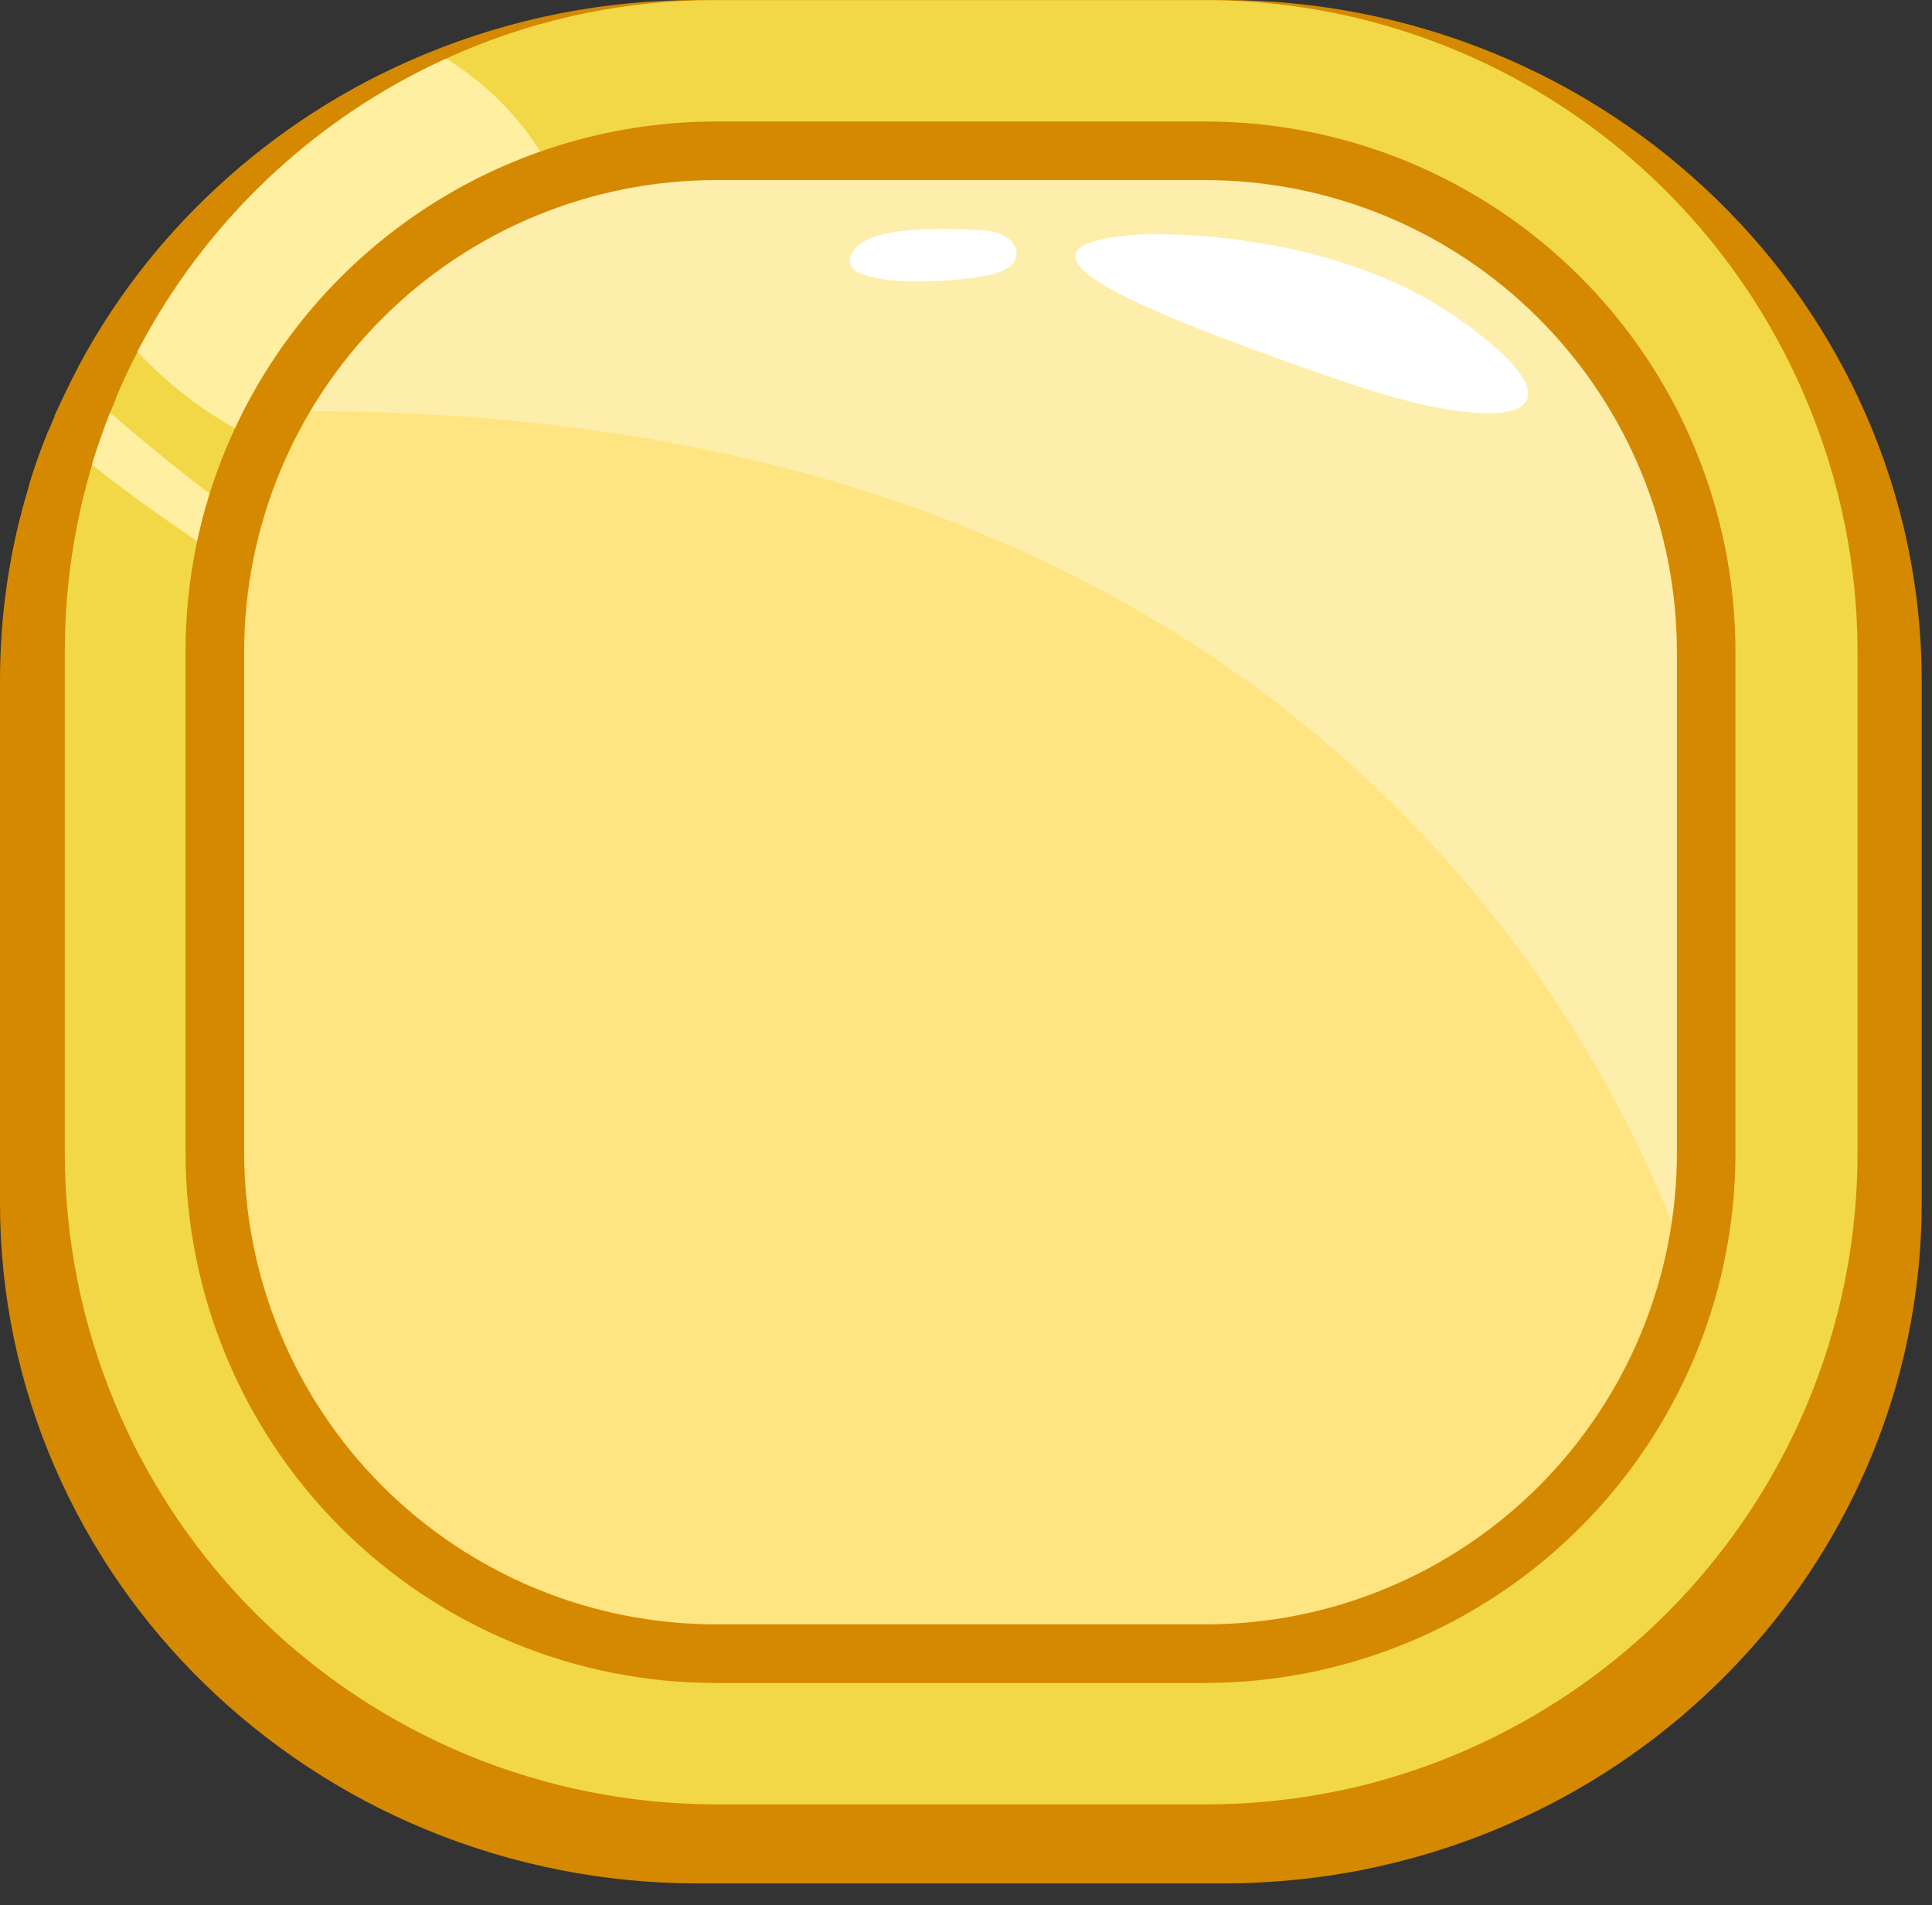 <?xml version="1.0" encoding="UTF-8"?> <svg xmlns="http://www.w3.org/2000/svg" width="72" height="71" viewBox="0 0 72 71" fill="none"><rect x="0" y="0" width="72" height="71" fill="#333333" stroke="none"/><path d="M2.997 25.374V44.835C2.99 47.84 3.603 50.814 4.797 53.571C5.962 56.248 7.64 58.67 9.735 60.702C11.846 62.756 14.331 64.385 17.055 65.502C19.9 66.675 22.948 67.276 26.025 67.269H45.543C48.62 67.276 51.668 66.675 54.513 65.502C57.238 64.385 59.723 62.756 61.833 60.702C63.928 58.67 65.606 56.248 66.771 53.571C67.965 50.814 68.577 47.84 68.571 44.835V25.374C68.578 22.37 67.965 19.396 66.771 16.638C65.607 13.961 63.93 11.539 61.833 9.507C59.723 7.453 57.238 5.824 54.513 4.707C51.668 3.537 48.62 2.938 45.543 2.943H26.037C22.96 2.938 19.913 3.537 17.067 4.707C15.91 5.184 14.793 5.754 13.728 6.411C12.29 7.296 10.955 8.337 9.747 9.516C7.797 11.407 6.208 13.637 5.058 16.098C4.974 16.278 4.89 16.464 4.809 16.647C3.612 19.401 2.995 22.372 2.997 25.374V25.374Z" fill="#D58900"></path><path d="M69.555 15.492C68.238 12.467 66.342 9.729 63.975 7.431C61.59 5.106 58.78 3.26 55.698 1.995C52.48 0.671 49.034 -0.006 45.555 4.56123e-05H26.037C22.558 -0.006 19.111 0.671 15.894 1.995C15.675 2.085 15.456 2.178 15.24 2.277C12.412 3.527 9.831 5.273 7.617 7.431C5.736 9.257 4.15 11.364 2.916 13.677C2.598 14.277 2.316 14.877 2.037 15.477C2.037 15.477 2.037 15.501 2.037 15.51C1.959 15.688 1.884 15.865 1.812 16.041C1.546 16.707 1.307 17.379 1.095 18.057C0.536 19.868 0.188 21.737 0.06 23.628C0.021 24.201 2.04892e-05 24.777 2.04892e-05 25.356V44.817C-0.004 48.215 0.693 51.577 2.049 54.693C3.365 57.719 5.261 60.459 7.629 62.757C10.015 65.081 12.825 66.927 15.906 68.193C19.123 69.517 22.57 70.195 26.049 70.188H45.567C47.098 70.189 48.627 70.06 50.136 69.801C50.973 69.657 51.798 69.471 52.617 69.249C53.669 68.96 54.701 68.608 55.71 68.193L56.109 68.022C59.035 66.764 61.706 64.98 63.987 62.757C66.043 60.759 67.746 58.425 69.021 55.857C69.213 55.47 69.393 55.08 69.567 54.681C70.923 51.565 71.62 48.203 71.616 44.805V25.344C71.613 21.953 70.911 18.6 69.555 15.492V15.492ZM64.008 52.425C62.997 54.752 61.539 56.859 59.718 58.626C57.884 60.414 55.722 61.833 53.352 62.805C53.028 62.94 52.704 63.063 52.377 63.18C51.575 63.462 50.757 63.693 49.926 63.873C49.258 64.02 48.581 64.132 47.901 64.206C47.122 64.295 46.339 64.339 45.555 64.338H26.037C23.362 64.343 20.711 63.823 18.237 62.805C15.867 61.833 13.705 60.414 11.871 58.626C10.05 56.859 8.592 54.752 7.581 52.425C6.537 50.03 6.001 47.445 6.006 44.832V25.371C6.006 24.163 6.12 22.957 6.348 21.771C6.464 21.157 6.613 20.549 6.792 19.95C6.876 19.65 6.969 19.38 7.068 19.095C7.22 18.657 7.391 18.222 7.581 17.79C7.665 17.595 7.752 17.4 7.842 17.208C8.84 15.11 10.204 13.207 11.871 11.589C13.705 9.801 15.867 8.382 18.237 7.41C18.683 7.224 19.134 7.056 19.59 6.906C21.669 6.219 23.845 5.871 26.034 5.874H45.552C48.228 5.868 50.878 6.39 53.352 7.41C55.722 8.382 57.884 9.801 59.718 11.589C61.539 13.356 62.997 15.463 64.008 17.79C65.052 20.185 65.588 22.77 65.583 25.383V44.844C65.587 47.453 65.053 50.035 64.014 52.428L64.008 52.425Z" fill="#D58900"></path><path d="M19.593 6.897C19.137 7.047 18.686 7.215 18.24 7.401C15.87 8.373 13.708 9.792 11.874 11.58C10.207 13.199 8.843 15.101 7.845 17.199C5.998 16.342 4.327 15.149 2.916 13.68C4.15 11.367 5.736 9.26 7.617 7.434C9.831 5.276 12.412 3.531 15.24 2.28C17.095 3.381 18.603 4.981 19.593 6.897V6.897Z" fill="#D58900"></path><path opacity="0.33" d="M7.128 16.032C8.036 16.008 8.936 15.996 9.828 15.996C47.949 16.032 60.762 39.027 64.212 47.583C64.641 48.612 65.004 49.667 65.301 50.742L65.976 50.424C66.501 48.607 66.766 46.725 66.762 44.835V25.374C66.767 22.608 66.201 19.872 65.097 17.337C64.026 14.873 62.483 12.643 60.555 10.773C58.613 8.88 56.325 7.378 53.817 6.348C51.199 5.27 48.395 4.719 45.564 4.725H26.037C23.206 4.719 20.402 5.27 17.784 6.348C15.276 7.378 12.988 8.88 11.046 10.773C9.467 12.304 8.144 14.08 7.128 16.032V16.032Z" fill="#D58900"></path><path d="M42.882 9.123C42.882 9.123 50.325 8.718 55.716 12.423C61.107 16.128 58.059 17.187 51.036 14.823C44.013 12.459 36.276 9.612 42.882 9.123Z" fill="#D58900"></path><path d="M36.776 8.961C34.428 8.817 31.718 8.838 31.377 10.02C31.035 11.202 35.39 11.037 37.019 10.671C38.648 10.305 38.114 9.042 36.776 8.961Z" fill="#D58900"></path><path d="M6.795 19.941C6.616 20.54 6.467 21.147 6.351 21.762C4.725 20.715 2.685 19.347 1.083 18.075C1.283 17.397 1.522 16.725 1.8 16.059C3.138 17.163 5.124 18.765 6.795 19.941Z" fill="#D58900"></path><path d="M4.839 25.374V44.835C4.834 47.6 5.401 50.336 6.504 52.872C7.575 55.334 9.118 57.563 11.046 59.433C12.988 61.326 15.275 62.828 17.784 63.858C20.402 64.935 23.206 65.487 26.037 65.481H45.555C48.386 65.487 51.19 64.935 53.808 63.858C56.317 62.828 58.604 61.326 60.546 59.433C62.474 57.563 64.017 55.334 65.088 52.872C65.434 52.076 65.728 51.258 65.967 50.424C66.492 48.607 66.757 46.725 66.753 44.835V25.374C66.758 22.608 66.192 19.872 65.088 17.337C64.017 14.873 62.474 12.643 60.546 10.773C58.603 8.88 56.316 7.378 53.808 6.348C51.19 5.27 48.386 4.719 45.555 4.725H26.037C23.206 4.719 20.402 5.27 17.784 6.348C15.276 7.378 12.988 8.88 11.046 10.773C9.467 12.304 8.144 14.08 7.128 16.032C6.906 16.458 6.696 16.893 6.504 17.337C5.4 19.872 4.833 22.608 4.839 25.374V25.374ZM7.179 25.374C7.176 22.064 8.09 18.818 9.819 15.996C11.525 13.232 13.912 10.952 16.752 9.376C19.592 7.8 22.789 6.981 26.037 6.996H45.555C55.971 6.996 64.413 15.222 64.413 25.365V44.826C64.413 45.746 64.343 46.664 64.203 47.574C62.841 56.415 55.011 63.192 45.555 63.192H26.037C15.621 63.192 7.179 54.969 7.179 44.826V25.374Z" fill="#D58900"></path><path d="M5.199 24.303V42.942C5.198 45.764 5.752 48.56 6.832 51.168C7.912 53.776 9.495 56.146 11.491 58.142C13.487 60.138 15.857 61.721 18.465 62.801C21.073 63.88 23.868 64.435 26.691 64.434H44.901C49.126 64.432 53.256 63.186 56.777 60.852C60.299 58.518 63.054 55.199 64.701 51.309C65.252 50.012 65.672 48.663 65.955 47.283C66.248 45.854 66.394 44.4 66.393 42.942V24.303C66.396 21.48 65.841 18.684 64.762 16.075C63.683 13.466 62.1 11.096 60.104 9.1C58.108 7.104 55.737 5.521 53.129 4.442C50.52 3.362 47.724 2.808 44.901 2.811H26.691C22.564 2.811 18.524 3.999 15.055 6.234C11.585 8.468 8.831 11.654 7.122 15.411C7.041 15.588 6.963 15.762 6.888 15.939C5.768 18.584 5.194 21.429 5.199 24.303Z" fill="url(#paint0_linear_5244_6464)"></path><path d="M67.29 14.841C65.43 10.441 62.314 6.687 58.332 4.047C54.35 1.408 49.678 0.002 44.901 0.003H26.691C23.442 -0.003 20.224 0.647 17.232 1.914C17.032 2 16.832 2.09 16.632 2.184C11.689 4.438 7.641 8.281 5.133 13.101C4.833 13.668 4.566 14.25 4.314 14.841C4.314 14.841 4.314 14.862 4.314 14.874C4.242 15.042 4.173 15.21 4.107 15.381C3.855 16.017 3.631 16.661 3.435 17.313C2.915 19.049 2.591 20.838 2.469 22.647C2.433 23.197 2.415 23.749 2.415 24.303V42.942C2.413 46.134 3.04 49.295 4.26 52.244C5.48 55.193 7.27 57.873 9.527 60.13C11.784 62.387 14.464 64.177 17.413 65.397C20.362 66.617 23.523 67.244 26.715 67.242H44.925C46.353 67.244 47.779 67.119 49.185 66.87C49.965 66.732 50.739 66.57 51.501 66.342C52.482 66.066 53.445 65.728 54.384 65.331L54.759 65.166C60.024 62.831 64.291 58.708 66.804 53.526C66.984 53.157 67.152 52.782 67.314 52.401C68.581 49.409 69.231 46.191 69.225 42.942V24.303C69.223 21.051 68.565 17.833 67.29 14.841V14.841ZM62.115 50.214C60.219 54.694 56.653 58.26 52.173 60.156C51.873 60.285 51.573 60.402 51.273 60.513C49.925 61.001 48.524 61.332 47.1 61.5C46.373 61.584 45.642 61.626 44.91 61.626H26.7C24.246 61.627 21.816 61.145 19.549 60.206C17.281 59.268 15.221 57.891 13.486 56.156C11.751 54.421 10.374 52.361 9.436 50.093C8.497 47.826 8.015 45.396 8.016 42.942V24.303C8.016 23.142 8.122 21.983 8.334 20.841C8.445 20.241 8.583 19.674 8.751 19.098C8.829 18.825 8.916 18.552 9.009 18.282C9.149 17.86 9.308 17.443 9.486 17.031C9.564 16.842 9.645 16.659 9.732 16.473C11.687 12.249 15.143 8.903 19.428 7.086C19.845 6.912 20.265 6.75 20.691 6.606C22.623 5.949 24.65 5.616 26.691 5.619H44.901C47.355 5.618 49.785 6.1 52.053 7.039C54.32 7.977 56.38 9.354 58.115 11.089C59.85 12.824 61.227 14.884 62.165 17.151C63.104 19.419 63.586 21.849 63.585 24.303V42.942C63.59 45.437 63.092 47.907 62.121 50.205L62.115 50.214Z" fill="#F2D847"></path><path d="M20.682 6.606C20.256 6.75 19.836 6.906 19.419 7.086C15.134 8.902 11.678 12.248 9.723 16.473C7.992 15.647 6.43 14.503 5.121 13.101C7.629 8.281 11.677 4.438 16.62 2.184C18.359 3.251 19.765 4.783 20.682 6.606Z" fill="#FFEFA1"></path><path opacity="0.33" d="M9.057 15.354C9.906 15.33 10.743 15.321 11.568 15.321C47.13 15.354 59.085 37.377 62.304 45.573C62.703 46.561 63.042 47.572 63.318 48.6L63.951 48.3C64.439 46.557 64.685 44.755 64.683 42.945V24.306C64.685 21.709 64.175 19.136 63.182 16.735C62.189 14.335 60.733 12.154 58.896 10.317C57.059 8.48 54.878 7.024 52.477 6.031C50.077 5.038 47.504 4.528 44.907 4.53H26.697C23.044 4.532 19.463 5.545 16.349 7.455C13.236 9.366 10.712 12.101 9.057 15.357V15.354Z" fill="white"></path><path d="M42.408 8.739C42.408 8.739 49.35 8.349 54.381 11.898C59.412 15.447 56.565 16.461 50.013 14.199C43.461 11.937 36.243 9.207 42.408 8.739Z" fill="white"></path><path d="M36.711 8.592C34.521 8.454 31.992 8.475 31.68 9.606C31.368 10.737 35.424 10.581 36.948 10.23C38.472 9.879 37.962 8.661 36.711 8.592Z" fill="white"></path><path d="M8.757 19.092C8.589 19.668 8.457 20.247 8.34 20.835C6.84 19.836 4.923 18.525 3.426 17.307C3.626 16.657 3.85 16.013 4.098 15.375C5.328 16.44 7.182 17.973 8.757 19.092Z" fill="#FFEFA1"></path><path d="M6.915 24.303V42.942C6.913 45.54 7.423 48.113 8.416 50.513C9.409 52.913 10.865 55.095 12.702 56.931C14.539 58.768 16.72 60.225 19.12 61.218C21.521 62.211 24.093 62.721 26.691 62.718H44.901C48.789 62.716 52.59 61.57 55.83 59.422C59.071 57.274 61.607 54.22 63.123 50.64C63.445 49.877 63.719 49.094 63.945 48.297C64.433 46.554 64.679 44.752 64.677 42.942V24.303C64.68 21.706 64.169 19.133 63.176 16.733C62.184 14.332 60.727 12.151 58.89 10.314C57.053 8.477 54.872 7.021 52.472 6.028C50.071 5.035 47.499 4.525 44.901 4.527H26.691C23.038 4.529 19.457 5.542 16.344 7.452C13.23 9.363 10.707 12.098 9.051 15.354C8.851 15.754 8.657 16.171 8.469 16.605C7.438 19.041 6.91 21.659 6.915 24.303V24.303ZM9.099 24.303C9.098 21.993 9.553 19.705 10.437 17.57C11.32 15.436 12.616 13.496 14.25 11.862C15.884 10.229 17.823 8.933 19.958 8.049C22.093 7.165 24.381 6.711 26.691 6.711H44.901C49.567 6.711 54.041 8.565 57.34 11.864C60.64 15.163 62.493 19.638 62.493 24.303V42.942C62.496 45.253 62.043 47.542 61.16 49.678C60.276 51.813 58.981 53.754 57.347 55.388C55.713 57.022 53.772 58.318 51.636 59.201C49.501 60.084 47.212 60.537 44.901 60.534H26.691C22.025 60.534 17.551 58.681 14.252 55.382C10.953 52.083 9.099 47.608 9.099 42.942V24.303Z" fill="#D58900"></path><defs><linearGradient id="paint0_linear_5244_6464" x1="-735979" y1="78160.5" x2="-735750" y2="90703.8" gradientUnits="userSpaceOnUse"><stop offset="0.7" stop-color="#FEE581"></stop><stop offset="0.75" stop-color="#FDE37C"></stop><stop offset="0.8" stop-color="#FADC6E"></stop><stop offset="0.86" stop-color="#F5D157"></stop><stop offset="0.93" stop-color="#EEC134"></stop></linearGradient></defs></svg> 
